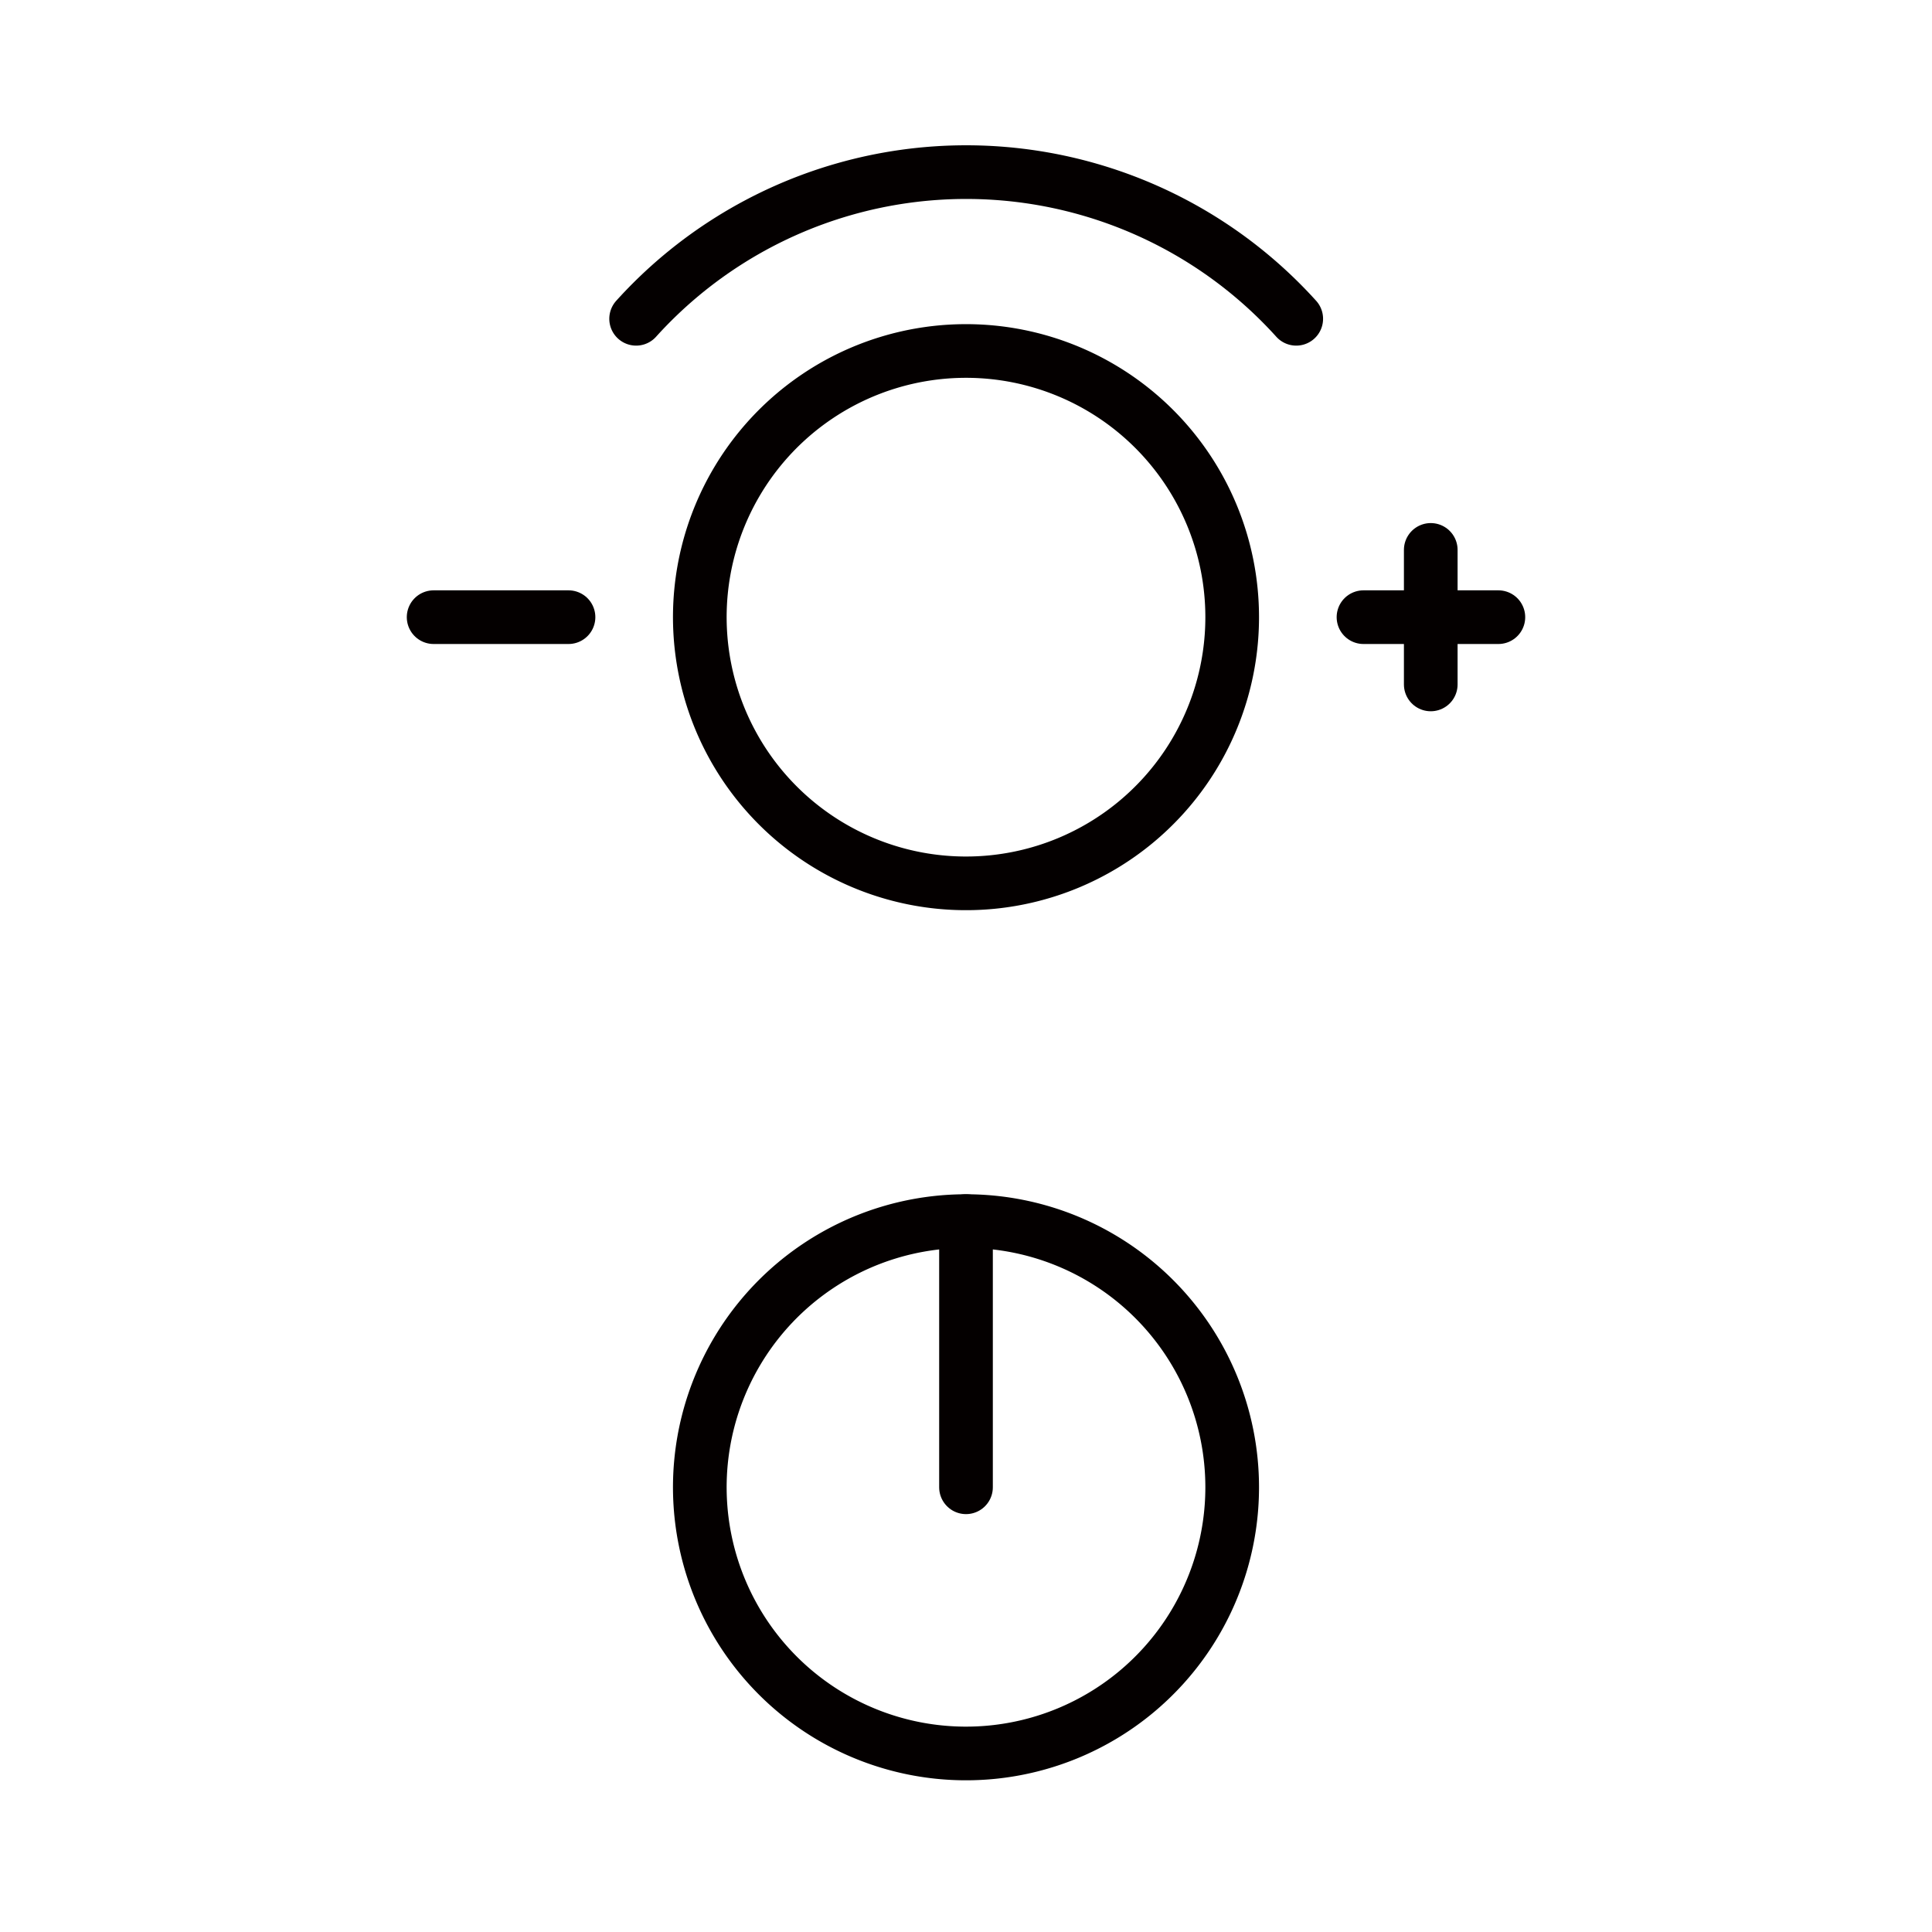 <svg id="Layer_1" data-name="Layer 1" xmlns="http://www.w3.org/2000/svg" viewBox="0 0 54 54"><defs><style>.cls-1,.cls-2{fill:none;stroke:#040000;stroke-linecap:round;stroke-width:1.5px;}.cls-1{stroke-miterlimit:10;}.cls-2{stroke-linejoin:round;}</style></defs><title>Dual dial</title><path class="cls-1" d="M34.44,17.25A7.44,7.44,0,1,1,27,9.81,7.44,7.44,0,0,1,34.44,17.25Z"/><line class="cls-2" x1="12.12" y1="17.25" x2="15.89" y2="17.25"/><line class="cls-2" x1="38.11" y1="17.25" x2="41.88" y2="17.25"/><line class="cls-2" x1="39.99" y1="19.13" x2="39.99" y2="15.37"/><path class="cls-1" d="M34.44,41.57A7.44,7.44,0,1,1,27,34.13,7.44,7.44,0,0,1,34.44,41.57Z"/><line class="cls-1" x1="27" y1="34.13" x2="27" y2="41.57"/><path class="cls-1" d="M17.78,8.91a12.43,12.43,0,0,1,18.45,0"/></svg>
